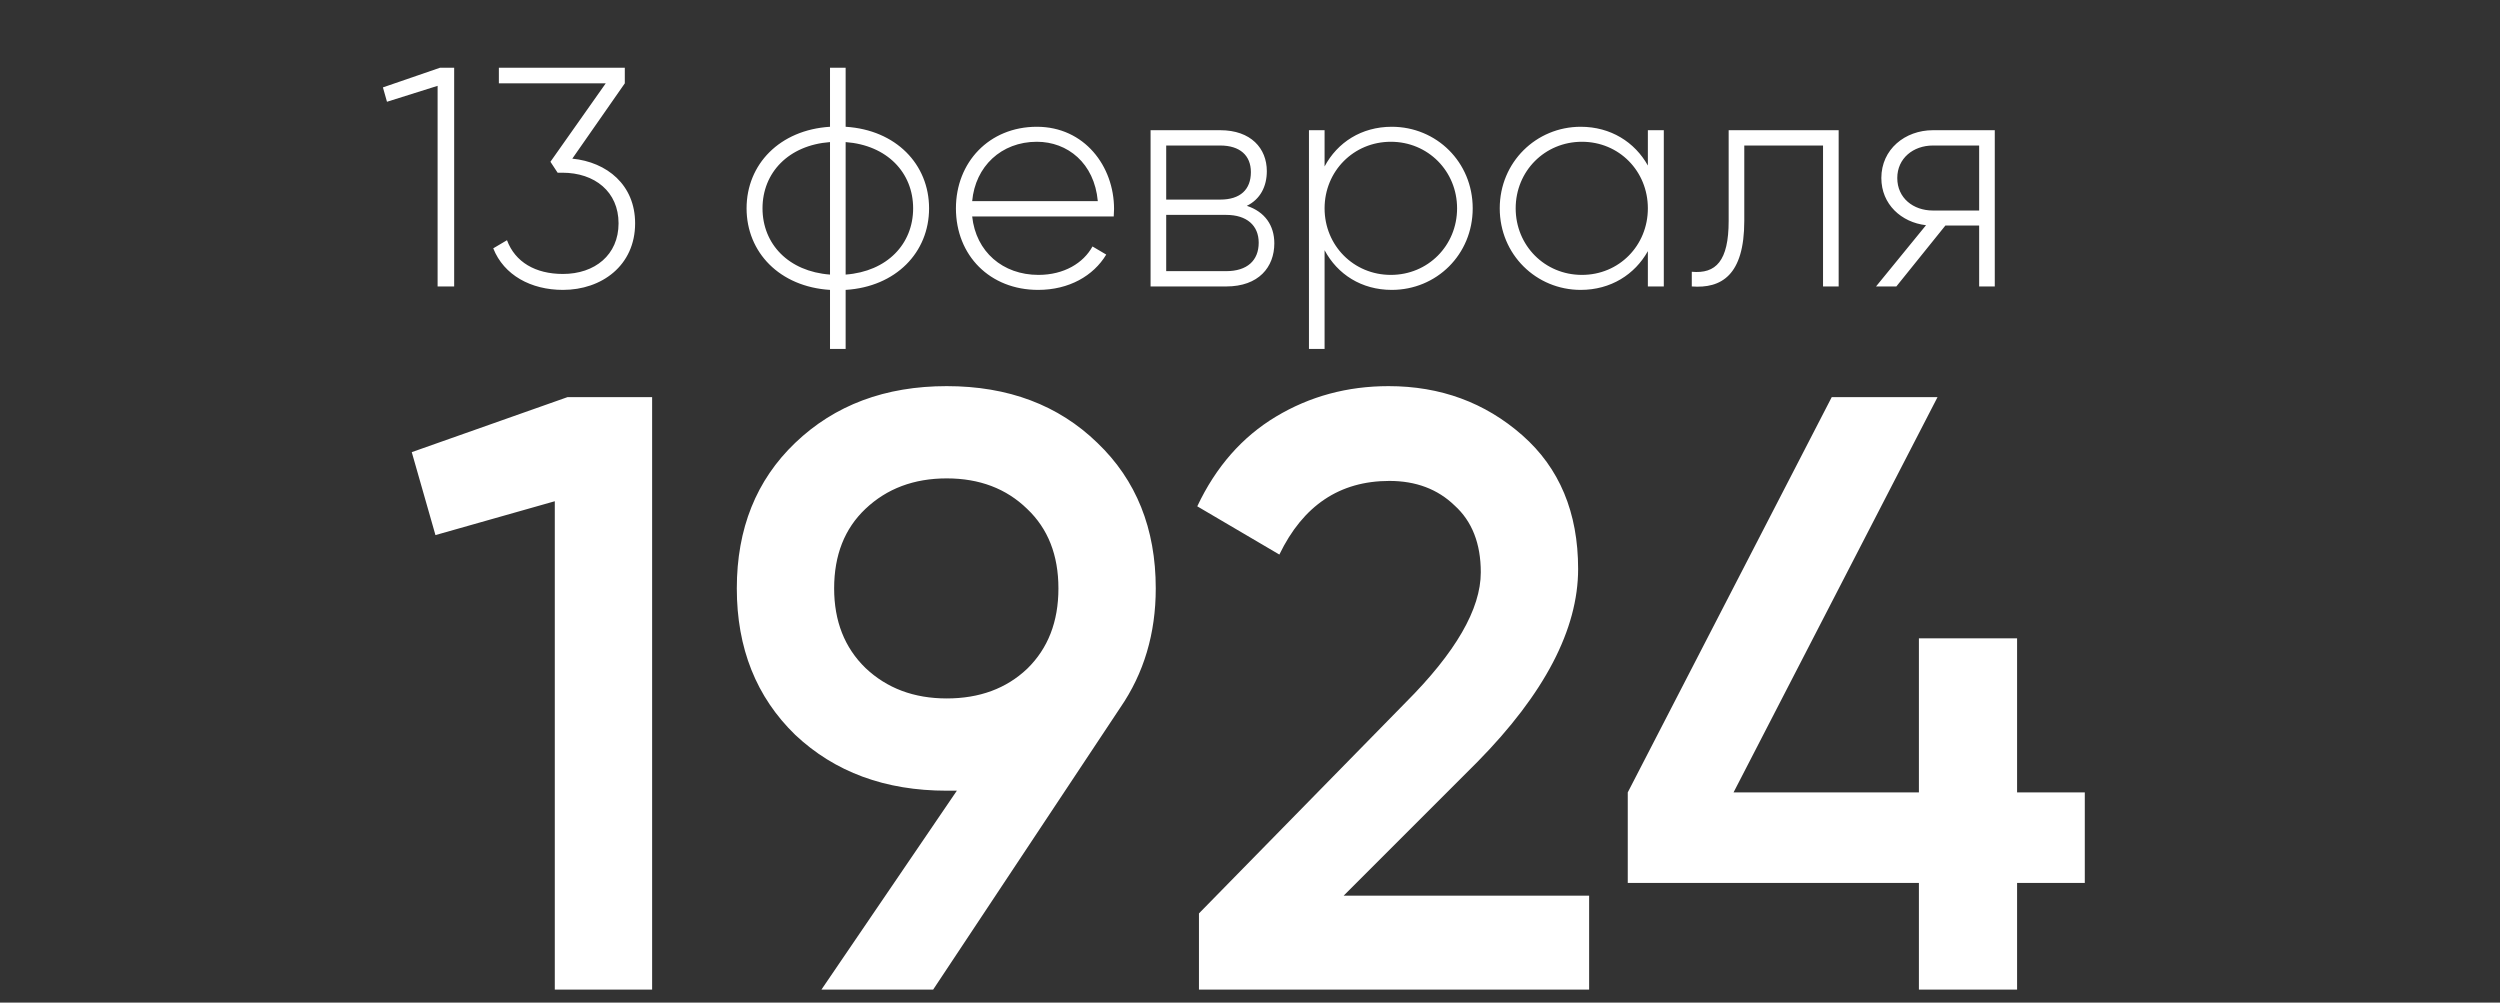 <?xml version="1.0" encoding="UTF-8"?> <svg xmlns="http://www.w3.org/2000/svg" width="192" height="77" viewBox="0 0 192 77" fill="none"><rect x="0" y="0" width="192" height="77" fill="#333333" stroke="none"/> <path d="M43.583 30.5H50.083V76H42.608V38.495L33.443 41.095L31.623 34.725L43.583 30.5ZM88.762 45.19C88.762 48.657 87.852 51.712 86.032 54.355L71.667 76H63.087L73.487 60.725H72.707C67.984 60.725 64.106 59.295 61.072 56.435C58.082 53.532 56.587 49.783 56.587 45.19C56.587 40.597 58.082 36.87 61.072 34.01C64.106 31.107 67.984 29.655 72.707 29.655C77.431 29.655 81.287 31.107 84.277 34.01C87.267 36.87 88.762 40.597 88.762 45.19ZM64.062 45.19C64.062 47.703 64.864 49.74 66.467 51.3C68.114 52.86 70.194 53.64 72.707 53.64C75.221 53.64 77.279 52.882 78.882 51.365C80.486 49.805 81.287 47.747 81.287 45.19C81.287 42.633 80.486 40.597 78.882 39.08C77.279 37.52 75.221 36.74 72.707 36.74C70.194 36.74 68.114 37.52 66.467 39.08C64.864 40.597 64.062 42.633 64.062 45.19ZM92.08 76V70.15L107.94 53.965C111.797 50.108 113.725 46.772 113.725 43.955C113.725 41.745 113.053 40.033 111.71 38.82C110.41 37.563 108.742 36.935 106.705 36.935C102.892 36.935 100.075 38.82 98.255 42.59L91.95 38.885C93.38 35.852 95.395 33.555 97.995 31.995C100.595 30.435 103.477 29.655 106.64 29.655C110.627 29.655 114.05 30.912 116.91 33.425C119.77 35.938 121.2 39.362 121.2 43.695C121.2 48.332 118.622 53.272 113.465 58.515L103.195 68.785H122.045V76H92.08ZM160.112 60.855V67.81H154.912V76H147.372V67.81H125.012V60.855L140.677 30.5H148.802L133.137 60.855H147.372V49.025H154.912V60.855H160.112Z" fill="white"></path> <path d="M33.8 5.2L29.408 6.712L29.72 7.816L33.608 6.592V22H34.88V5.2H33.8ZM43.953 12.184L47.985 6.4V5.2H38.313V6.4H46.521L42.273 12.424L42.825 13.264H43.185C45.681 13.264 47.505 14.728 47.505 17.152C47.505 19.576 45.681 21.04 43.233 21.04C41.121 21.04 39.561 20.128 38.937 18.448L37.881 19.072C38.697 21.136 40.785 22.264 43.233 22.264C46.209 22.264 48.777 20.392 48.777 17.152C48.777 14.2 46.617 12.448 43.953 12.184ZM71.353 16C71.353 12.616 68.809 9.976 64.945 9.736V5.2H63.745V9.736C59.881 9.976 57.337 12.616 57.337 16C57.337 19.384 59.881 22.024 63.745 22.264V26.8H64.945V22.264C68.809 22.024 71.353 19.384 71.353 16ZM58.561 16C58.561 13.264 60.553 11.152 63.745 10.912V21.088C60.553 20.848 58.561 18.736 58.561 16ZM64.945 21.088V10.912C68.137 11.152 70.129 13.264 70.129 16C70.129 18.736 68.137 20.848 64.945 21.088ZM79.631 9.736C75.959 9.736 73.415 12.472 73.415 16C73.415 19.624 76.031 22.264 79.727 22.264C82.103 22.264 83.975 21.184 84.959 19.552L83.903 18.928C83.207 20.2 81.719 21.112 79.751 21.112C77.015 21.112 74.951 19.336 74.663 16.624H85.535C85.535 16.432 85.559 16.24 85.559 16.048C85.559 12.76 83.279 9.736 79.631 9.736ZM79.631 10.888C81.983 10.888 84.047 12.52 84.311 15.448H74.663C74.903 12.784 76.895 10.888 79.631 10.888ZM95.756 15.808C96.788 15.304 97.292 14.32 97.292 13.144C97.292 11.392 96.068 10 93.716 10H88.364V22H94.172C96.668 22 97.868 20.512 97.868 18.688C97.868 17.32 97.148 16.264 95.756 15.808ZM93.716 11.176C95.228 11.176 96.068 11.944 96.068 13.216C96.068 14.56 95.252 15.328 93.716 15.328H89.564V11.176H93.716ZM94.172 20.824H89.564V16.504H94.172C95.756 16.504 96.668 17.32 96.668 18.64C96.668 20.008 95.78 20.824 94.172 20.824ZM106.888 9.736C104.56 9.736 102.712 10.936 101.728 12.784V10H100.528V26.8H101.728V19.216C102.712 21.064 104.56 22.264 106.888 22.264C110.32 22.264 113.104 19.552 113.104 16C113.104 12.448 110.32 9.736 106.888 9.736ZM106.816 21.112C103.96 21.112 101.728 18.856 101.728 16C101.728 13.144 103.96 10.888 106.816 10.888C109.672 10.888 111.904 13.144 111.904 16C111.904 18.856 109.672 21.112 106.816 21.112ZM126.556 10V12.712C125.548 10.912 123.7 9.736 121.396 9.736C117.988 9.736 115.18 12.448 115.18 16C115.18 19.552 117.988 22.264 121.396 22.264C123.7 22.264 125.548 21.088 126.556 19.288V22H127.78V10H126.556ZM121.492 21.112C118.636 21.112 116.404 18.856 116.404 16C116.404 13.144 118.636 10.888 121.492 10.888C124.348 10.888 126.556 13.144 126.556 16C126.556 18.856 124.348 21.112 121.492 21.112ZM141.209 10H132.761V16.96C132.761 20.056 131.777 21.04 129.929 20.872V22C132.185 22.168 133.961 21.16 133.961 16.96V11.176H140.009V22H141.209V10ZM153.199 10H148.447C146.311 10 144.487 11.464 144.487 13.672C144.487 15.688 146.023 17.08 147.919 17.296L144.079 22H145.639L149.407 17.32H151.999V22H153.199V10ZM148.447 16.168C146.935 16.168 145.711 15.208 145.711 13.672C145.711 12.16 146.935 11.176 148.447 11.176H151.999V16.168H148.447Z" fill="white"></path> </svg> 
